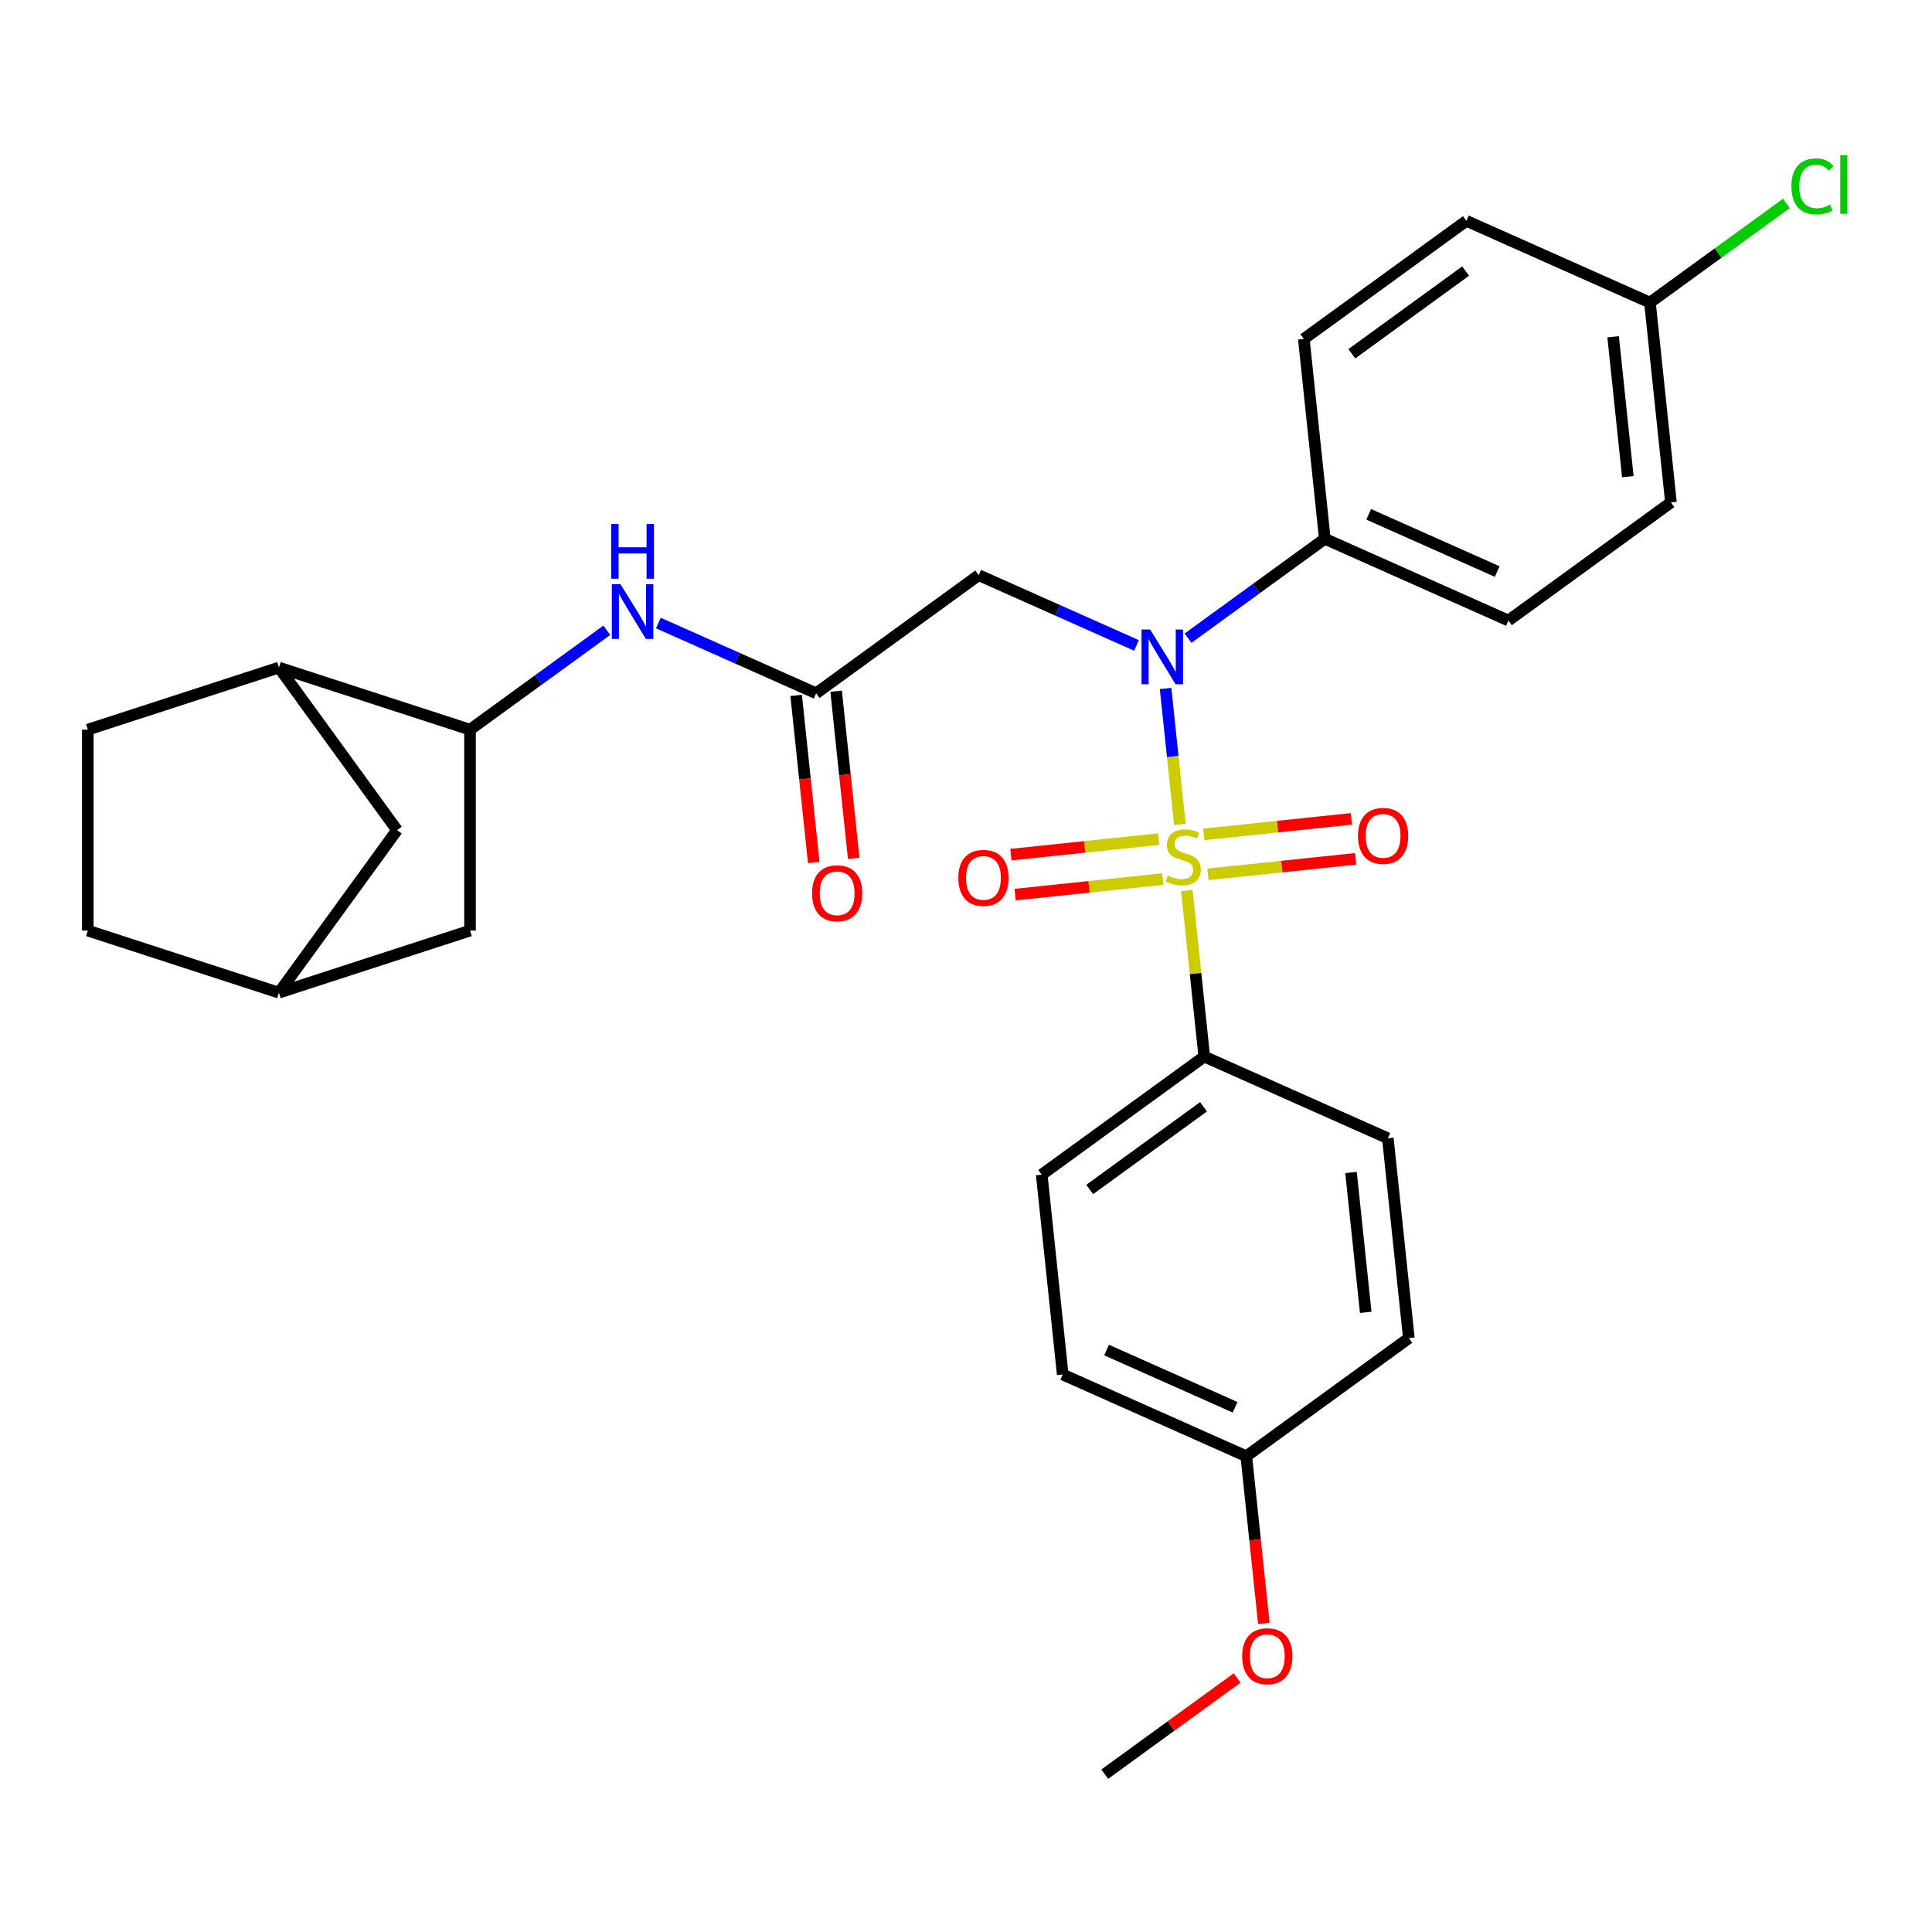 <?xml version='1.0' encoding='iso-8859-1'?>
<svg version='1.1' baseProfile='full'
              xmlns='http://www.w3.org/2000/svg'
                      xmlns:rdkit='http://www.rdkit.org/xml'
                      xmlns:xlink='http://www.w3.org/1999/xlink'
                  xml:space='preserve'
width='1000px' height='1000px' viewBox='0 0 1000 1000'>
<!-- END OF HEADER -->
<rect style='opacity:1.0;fill:#FFFFFF;stroke:none' width='1000' height='1000' x='0' y='0'> </rect>
<path class='bond-0' d='M 610.701,426.724 L 607.003,391.537' style='fill:none;fill-rule:evenodd;stroke:#CCCC00;stroke-width:6px;stroke-linecap:butt;stroke-linejoin:miter;stroke-opacity:1' />
<path class='bond-0' d='M 607.003,391.537 L 603.305,356.35' style='fill:none;fill-rule:evenodd;stroke:#0000FF;stroke-width:6px;stroke-linecap:butt;stroke-linejoin:miter;stroke-opacity:1' />
<path class='bond-3' d='M 614.296,460.925 L 618.813,503.902' style='fill:none;fill-rule:evenodd;stroke:#CCCC00;stroke-width:6px;stroke-linecap:butt;stroke-linejoin:miter;stroke-opacity:1' />
<path class='bond-3' d='M 618.813,503.902 L 623.33,546.879' style='fill:none;fill-rule:evenodd;stroke:#000000;stroke-width:6px;stroke-linecap:butt;stroke-linejoin:miter;stroke-opacity:1' />
<path class='bond-6' d='M 599.692,434.329 L 561.468,438.346' style='fill:none;fill-rule:evenodd;stroke:#CCCC00;stroke-width:6px;stroke-linecap:butt;stroke-linejoin:miter;stroke-opacity:1' />
<path class='bond-6' d='M 561.468,438.346 L 523.244,442.364' style='fill:none;fill-rule:evenodd;stroke:#FF0000;stroke-width:6px;stroke-linecap:butt;stroke-linejoin:miter;stroke-opacity:1' />
<path class='bond-6' d='M 601.866,455.016 L 563.642,459.033' style='fill:none;fill-rule:evenodd;stroke:#CCCC00;stroke-width:6px;stroke-linecap:butt;stroke-linejoin:miter;stroke-opacity:1' />
<path class='bond-6' d='M 563.642,459.033 L 525.418,463.051' style='fill:none;fill-rule:evenodd;stroke:#FF0000;stroke-width:6px;stroke-linecap:butt;stroke-linejoin:miter;stroke-opacity:1' />
<path class='bond-7' d='M 625.226,452.56 L 663.45,448.543' style='fill:none;fill-rule:evenodd;stroke:#CCCC00;stroke-width:6px;stroke-linecap:butt;stroke-linejoin:miter;stroke-opacity:1' />
<path class='bond-7' d='M 663.45,448.543 L 701.673,444.525' style='fill:none;fill-rule:evenodd;stroke:#FF0000;stroke-width:6px;stroke-linecap:butt;stroke-linejoin:miter;stroke-opacity:1' />
<path class='bond-7' d='M 623.052,431.874 L 661.275,427.856' style='fill:none;fill-rule:evenodd;stroke:#CCCC00;stroke-width:6px;stroke-linecap:butt;stroke-linejoin:miter;stroke-opacity:1' />
<path class='bond-7' d='M 661.275,427.856 L 699.499,423.839' style='fill:none;fill-rule:evenodd;stroke:#FF0000;stroke-width:6px;stroke-linecap:butt;stroke-linejoin:miter;stroke-opacity:1' />
<path class='bond-1' d='M 588.247,334.071 L 547.411,315.89' style='fill:none;fill-rule:evenodd;stroke:#0000FF;stroke-width:6px;stroke-linecap:butt;stroke-linejoin:miter;stroke-opacity:1' />
<path class='bond-1' d='M 547.411,315.89 L 506.575,297.708' style='fill:none;fill-rule:evenodd;stroke:#000000;stroke-width:6px;stroke-linecap:butt;stroke-linejoin:miter;stroke-opacity:1' />
<path class='bond-9' d='M 614.928,330.318 L 650.328,304.599' style='fill:none;fill-rule:evenodd;stroke:#0000FF;stroke-width:6px;stroke-linecap:butt;stroke-linejoin:miter;stroke-opacity:1' />
<path class='bond-9' d='M 650.328,304.599 L 685.728,278.879' style='fill:none;fill-rule:evenodd;stroke:#000000;stroke-width:6px;stroke-linecap:butt;stroke-linejoin:miter;stroke-opacity:1' />
<path class='bond-2' d='M 506.575,297.708 L 422.434,358.84' style='fill:none;fill-rule:evenodd;stroke:#000000;stroke-width:6px;stroke-linecap:butt;stroke-linejoin:miter;stroke-opacity:1' />
<path class='bond-5' d='M 422.434,358.84 L 381.598,340.659' style='fill:none;fill-rule:evenodd;stroke:#000000;stroke-width:6px;stroke-linecap:butt;stroke-linejoin:miter;stroke-opacity:1' />
<path class='bond-5' d='M 381.598,340.659 L 340.762,322.478' style='fill:none;fill-rule:evenodd;stroke:#0000FF;stroke-width:6px;stroke-linecap:butt;stroke-linejoin:miter;stroke-opacity:1' />
<path class='bond-12' d='M 412.091,359.927 L 416.638,403.184' style='fill:none;fill-rule:evenodd;stroke:#000000;stroke-width:6px;stroke-linecap:butt;stroke-linejoin:miter;stroke-opacity:1' />
<path class='bond-12' d='M 416.638,403.184 L 421.184,446.441' style='fill:none;fill-rule:evenodd;stroke:#FF0000;stroke-width:6px;stroke-linecap:butt;stroke-linejoin:miter;stroke-opacity:1' />
<path class='bond-12' d='M 432.778,357.753 L 437.324,401.01' style='fill:none;fill-rule:evenodd;stroke:#000000;stroke-width:6px;stroke-linecap:butt;stroke-linejoin:miter;stroke-opacity:1' />
<path class='bond-12' d='M 437.324,401.01 L 441.871,444.267' style='fill:none;fill-rule:evenodd;stroke:#FF0000;stroke-width:6px;stroke-linecap:butt;stroke-linejoin:miter;stroke-opacity:1' />
<path class='bond-15' d='M 623.33,546.879 L 539.189,608.01' style='fill:none;fill-rule:evenodd;stroke:#000000;stroke-width:6px;stroke-linecap:butt;stroke-linejoin:miter;stroke-opacity:1' />
<path class='bond-15' d='M 622.935,572.877 L 564.037,615.669' style='fill:none;fill-rule:evenodd;stroke:#000000;stroke-width:6px;stroke-linecap:butt;stroke-linejoin:miter;stroke-opacity:1' />
<path class='bond-16' d='M 623.33,546.879 L 718.342,589.181' style='fill:none;fill-rule:evenodd;stroke:#000000;stroke-width:6px;stroke-linecap:butt;stroke-linejoin:miter;stroke-opacity:1' />
<path class='bond-4' d='M 243.281,377.67 L 278.682,351.95' style='fill:none;fill-rule:evenodd;stroke:#000000;stroke-width:6px;stroke-linecap:butt;stroke-linejoin:miter;stroke-opacity:1' />
<path class='bond-4' d='M 278.682,351.95 L 314.082,326.23' style='fill:none;fill-rule:evenodd;stroke:#0000FF;stroke-width:6px;stroke-linecap:butt;stroke-linejoin:miter;stroke-opacity:1' />
<path class='bond-8' d='M 243.281,377.67 L 144.368,345.531' style='fill:none;fill-rule:evenodd;stroke:#000000;stroke-width:6px;stroke-linecap:butt;stroke-linejoin:miter;stroke-opacity:1' />
<path class='bond-10' d='M 243.281,377.67 L 243.281,481.674' style='fill:none;fill-rule:evenodd;stroke:#000000;stroke-width:6px;stroke-linecap:butt;stroke-linejoin:miter;stroke-opacity:1' />
<path class='bond-11' d='M 144.368,345.531 L 205.5,429.672' style='fill:none;fill-rule:evenodd;stroke:#000000;stroke-width:6px;stroke-linecap:butt;stroke-linejoin:miter;stroke-opacity:1' />
<path class='bond-14' d='M 144.368,345.531 L 45.455,377.67' style='fill:none;fill-rule:evenodd;stroke:#000000;stroke-width:6px;stroke-linecap:butt;stroke-linejoin:miter;stroke-opacity:1' />
<path class='bond-17' d='M 685.728,278.879 L 780.74,321.181' style='fill:none;fill-rule:evenodd;stroke:#000000;stroke-width:6px;stroke-linecap:butt;stroke-linejoin:miter;stroke-opacity:1' />
<path class='bond-17' d='M 708.441,266.222 L 774.949,295.833' style='fill:none;fill-rule:evenodd;stroke:#000000;stroke-width:6px;stroke-linecap:butt;stroke-linejoin:miter;stroke-opacity:1' />
<path class='bond-18' d='M 685.728,278.879 L 674.857,175.445' style='fill:none;fill-rule:evenodd;stroke:#000000;stroke-width:6px;stroke-linecap:butt;stroke-linejoin:miter;stroke-opacity:1' />
<path class='bond-13' d='M 243.281,481.674 L 144.368,513.813' style='fill:none;fill-rule:evenodd;stroke:#000000;stroke-width:6px;stroke-linecap:butt;stroke-linejoin:miter;stroke-opacity:1' />
<path class='bond-31' d='M 205.5,429.672 L 144.368,513.813' style='fill:none;fill-rule:evenodd;stroke:#000000;stroke-width:6px;stroke-linecap:butt;stroke-linejoin:miter;stroke-opacity:1' />
<path class='bond-20' d='M 144.368,513.813 L 45.455,481.674' style='fill:none;fill-rule:evenodd;stroke:#000000;stroke-width:6px;stroke-linecap:butt;stroke-linejoin:miter;stroke-opacity:1' />
<path class='bond-32' d='M 45.455,377.67 L 45.455,481.674' style='fill:none;fill-rule:evenodd;stroke:#000000;stroke-width:6px;stroke-linecap:butt;stroke-linejoin:miter;stroke-opacity:1' />
<path class='bond-24' d='M 539.189,608.01 L 550.061,711.445' style='fill:none;fill-rule:evenodd;stroke:#000000;stroke-width:6px;stroke-linecap:butt;stroke-linejoin:miter;stroke-opacity:1' />
<path class='bond-25' d='M 718.342,589.181 L 729.214,692.615' style='fill:none;fill-rule:evenodd;stroke:#000000;stroke-width:6px;stroke-linecap:butt;stroke-linejoin:miter;stroke-opacity:1' />
<path class='bond-25' d='M 699.286,606.87 L 706.896,679.274' style='fill:none;fill-rule:evenodd;stroke:#000000;stroke-width:6px;stroke-linecap:butt;stroke-linejoin:miter;stroke-opacity:1' />
<path class='bond-22' d='M 780.74,321.181 L 864.881,260.049' style='fill:none;fill-rule:evenodd;stroke:#000000;stroke-width:6px;stroke-linecap:butt;stroke-linejoin:miter;stroke-opacity:1' />
<path class='bond-23' d='M 674.857,175.445 L 758.998,114.313' style='fill:none;fill-rule:evenodd;stroke:#000000;stroke-width:6px;stroke-linecap:butt;stroke-linejoin:miter;stroke-opacity:1' />
<path class='bond-23' d='M 699.704,183.103 L 758.603,140.311' style='fill:none;fill-rule:evenodd;stroke:#000000;stroke-width:6px;stroke-linecap:butt;stroke-linejoin:miter;stroke-opacity:1' />
<path class='bond-19' d='M 854.01,156.615 L 758.998,114.313' style='fill:none;fill-rule:evenodd;stroke:#000000;stroke-width:6px;stroke-linecap:butt;stroke-linejoin:miter;stroke-opacity:1' />
<path class='bond-26' d='M 854.01,156.615 L 889.32,130.96' style='fill:none;fill-rule:evenodd;stroke:#000000;stroke-width:6px;stroke-linecap:butt;stroke-linejoin:miter;stroke-opacity:1' />
<path class='bond-26' d='M 889.32,130.96 L 924.631,105.306' style='fill:none;fill-rule:evenodd;stroke:#00CC00;stroke-width:6px;stroke-linecap:butt;stroke-linejoin:miter;stroke-opacity:1' />
<path class='bond-30' d='M 854.01,156.615 L 864.881,260.049' style='fill:none;fill-rule:evenodd;stroke:#000000;stroke-width:6px;stroke-linecap:butt;stroke-linejoin:miter;stroke-opacity:1' />
<path class='bond-30' d='M 834.954,174.304 L 842.564,246.708' style='fill:none;fill-rule:evenodd;stroke:#000000;stroke-width:6px;stroke-linecap:butt;stroke-linejoin:miter;stroke-opacity:1' />
<path class='bond-21' d='M 645.073,753.747 L 729.214,692.615' style='fill:none;fill-rule:evenodd;stroke:#000000;stroke-width:6px;stroke-linecap:butt;stroke-linejoin:miter;stroke-opacity:1' />
<path class='bond-27' d='M 645.073,753.747 L 649.619,797.004' style='fill:none;fill-rule:evenodd;stroke:#000000;stroke-width:6px;stroke-linecap:butt;stroke-linejoin:miter;stroke-opacity:1' />
<path class='bond-27' d='M 649.619,797.004 L 654.166,840.261' style='fill:none;fill-rule:evenodd;stroke:#FF0000;stroke-width:6px;stroke-linecap:butt;stroke-linejoin:miter;stroke-opacity:1' />
<path class='bond-29' d='M 645.073,753.747 L 550.061,711.445' style='fill:none;fill-rule:evenodd;stroke:#000000;stroke-width:6px;stroke-linecap:butt;stroke-linejoin:miter;stroke-opacity:1' />
<path class='bond-29' d='M 639.281,728.399 L 572.773,698.787' style='fill:none;fill-rule:evenodd;stroke:#000000;stroke-width:6px;stroke-linecap:butt;stroke-linejoin:miter;stroke-opacity:1' />
<path class='bond-28' d='M 640.344,868.515 L 606.074,893.414' style='fill:none;fill-rule:evenodd;stroke:#FF0000;stroke-width:6px;stroke-linecap:butt;stroke-linejoin:miter;stroke-opacity:1' />
<path class='bond-28' d='M 606.074,893.414 L 571.803,918.313' style='fill:none;fill-rule:evenodd;stroke:#000000;stroke-width:6px;stroke-linecap:butt;stroke-linejoin:miter;stroke-opacity:1' />
<path  class='atom-0' d='M 604.459 453.165
Q 604.779 453.285, 606.099 453.845
Q 607.419 454.405, 608.859 454.765
Q 610.339 455.085, 611.779 455.085
Q 614.459 455.085, 616.019 453.805
Q 617.579 452.485, 617.579 450.205
Q 617.579 448.645, 616.779 447.685
Q 616.019 446.725, 614.819 446.205
Q 613.619 445.685, 611.619 445.085
Q 609.099 444.325, 607.579 443.605
Q 606.099 442.885, 605.019 441.365
Q 603.979 439.845, 603.979 437.285
Q 603.979 433.725, 606.379 431.525
Q 608.819 429.325, 613.619 429.325
Q 616.899 429.325, 620.619 430.885
L 619.699 433.965
Q 616.299 432.565, 613.739 432.565
Q 610.979 432.565, 609.459 433.725
Q 607.939 434.845, 607.979 436.805
Q 607.979 438.325, 608.739 439.245
Q 609.539 440.165, 610.659 440.685
Q 611.819 441.205, 613.739 441.805
Q 616.299 442.605, 617.819 443.405
Q 619.339 444.205, 620.419 445.845
Q 621.539 447.445, 621.539 450.205
Q 621.539 454.125, 618.899 456.245
Q 616.299 458.325, 611.939 458.325
Q 609.419 458.325, 607.499 457.765
Q 605.619 457.245, 603.379 456.325
L 604.459 453.165
' fill='#CCCC00'/>
<path  class='atom-1' d='M 595.327 325.851
L 604.607 340.851
Q 605.527 342.331, 607.007 345.011
Q 608.487 347.691, 608.567 347.851
L 608.567 325.851
L 612.327 325.851
L 612.327 354.171
L 608.447 354.171
L 598.487 337.771
Q 597.327 335.851, 596.087 333.651
Q 594.887 331.451, 594.527 330.771
L 594.527 354.171
L 590.847 354.171
L 590.847 325.851
L 595.327 325.851
' fill='#0000FF'/>
<path  class='atom-6' d='M 321.162 302.378
L 330.442 317.378
Q 331.362 318.858, 332.842 321.538
Q 334.322 324.218, 334.402 324.378
L 334.402 302.378
L 338.162 302.378
L 338.162 330.698
L 334.282 330.698
L 324.322 314.298
Q 323.162 312.378, 321.922 310.178
Q 320.722 307.978, 320.362 307.298
L 320.362 330.698
L 316.682 330.698
L 316.682 302.378
L 321.162 302.378
' fill='#0000FF'/>
<path  class='atom-6' d='M 316.342 271.226
L 320.182 271.226
L 320.182 283.266
L 334.662 283.266
L 334.662 271.226
L 338.502 271.226
L 338.502 299.546
L 334.662 299.546
L 334.662 286.466
L 320.182 286.466
L 320.182 299.546
L 316.342 299.546
L 316.342 271.226
' fill='#0000FF'/>
<path  class='atom-7' d='M 496.025 454.396
Q 496.025 447.596, 499.385 443.796
Q 502.745 439.996, 509.025 439.996
Q 515.305 439.996, 518.665 443.796
Q 522.025 447.596, 522.025 454.396
Q 522.025 461.276, 518.625 465.196
Q 515.225 469.076, 509.025 469.076
Q 502.785 469.076, 499.385 465.196
Q 496.025 461.316, 496.025 454.396
M 509.025 465.876
Q 513.345 465.876, 515.665 462.996
Q 518.025 460.076, 518.025 454.396
Q 518.025 448.836, 515.665 446.036
Q 513.345 443.196, 509.025 443.196
Q 504.705 443.196, 502.345 445.996
Q 500.025 448.796, 500.025 454.396
Q 500.025 460.116, 502.345 462.996
Q 504.705 465.876, 509.025 465.876
' fill='#FF0000'/>
<path  class='atom-8' d='M 702.893 432.653
Q 702.893 425.853, 706.253 422.053
Q 709.613 418.253, 715.893 418.253
Q 722.173 418.253, 725.533 422.053
Q 728.893 425.853, 728.893 432.653
Q 728.893 439.533, 725.493 443.453
Q 722.093 447.333, 715.893 447.333
Q 709.653 447.333, 706.253 443.453
Q 702.893 439.573, 702.893 432.653
M 715.893 444.133
Q 720.213 444.133, 722.533 441.253
Q 724.893 438.333, 724.893 432.653
Q 724.893 427.093, 722.533 424.293
Q 720.213 421.453, 715.893 421.453
Q 711.573 421.453, 709.213 424.253
Q 706.893 427.053, 706.893 432.653
Q 706.893 438.373, 709.213 441.253
Q 711.573 444.133, 715.893 444.133
' fill='#FF0000'/>
<path  class='atom-13' d='M 420.306 462.354
Q 420.306 455.554, 423.666 451.754
Q 427.026 447.954, 433.306 447.954
Q 439.586 447.954, 442.946 451.754
Q 446.306 455.554, 446.306 462.354
Q 446.306 469.234, 442.906 473.154
Q 439.506 477.034, 433.306 477.034
Q 427.066 477.034, 423.666 473.154
Q 420.306 469.274, 420.306 462.354
M 433.306 473.834
Q 437.626 473.834, 439.946 470.954
Q 442.306 468.034, 442.306 462.354
Q 442.306 456.794, 439.946 453.994
Q 437.626 451.154, 433.306 451.154
Q 428.986 451.154, 426.626 453.954
Q 424.306 456.754, 424.306 462.354
Q 424.306 468.074, 426.626 470.954
Q 428.986 473.834, 433.306 473.834
' fill='#FF0000'/>
<path  class='atom-27' d='M 927.231 96.463
Q 927.231 89.423, 930.511 85.743
Q 933.831 82.023, 940.111 82.023
Q 945.951 82.023, 949.071 86.143
L 946.431 88.303
Q 944.151 85.303, 940.111 85.303
Q 935.831 85.303, 933.551 88.183
Q 931.311 91.023, 931.311 96.463
Q 931.311 102.063, 933.631 104.943
Q 935.991 107.823, 940.551 107.823
Q 943.671 107.823, 947.311 105.943
L 948.431 108.943
Q 946.951 109.903, 944.711 110.463
Q 942.471 111.023, 939.991 111.023
Q 933.831 111.023, 930.511 107.263
Q 927.231 103.503, 927.231 96.463
' fill='#00CC00'/>
<path  class='atom-27' d='M 952.511 80.303
L 956.191 80.303
L 956.191 110.663
L 952.511 110.663
L 952.511 80.303
' fill='#00CC00'/>
<path  class='atom-28' d='M 642.944 857.261
Q 642.944 850.461, 646.304 846.661
Q 649.664 842.861, 655.944 842.861
Q 662.224 842.861, 665.584 846.661
Q 668.944 850.461, 668.944 857.261
Q 668.944 864.141, 665.544 868.061
Q 662.144 871.941, 655.944 871.941
Q 649.704 871.941, 646.304 868.061
Q 642.944 864.181, 642.944 857.261
M 655.944 868.741
Q 660.264 868.741, 662.584 865.861
Q 664.944 862.941, 664.944 857.261
Q 664.944 851.701, 662.584 848.901
Q 660.264 846.061, 655.944 846.061
Q 651.624 846.061, 649.264 848.861
Q 646.944 851.661, 646.944 857.261
Q 646.944 862.981, 649.264 865.861
Q 651.624 868.741, 655.944 868.741
' fill='#FF0000'/>
</svg>
